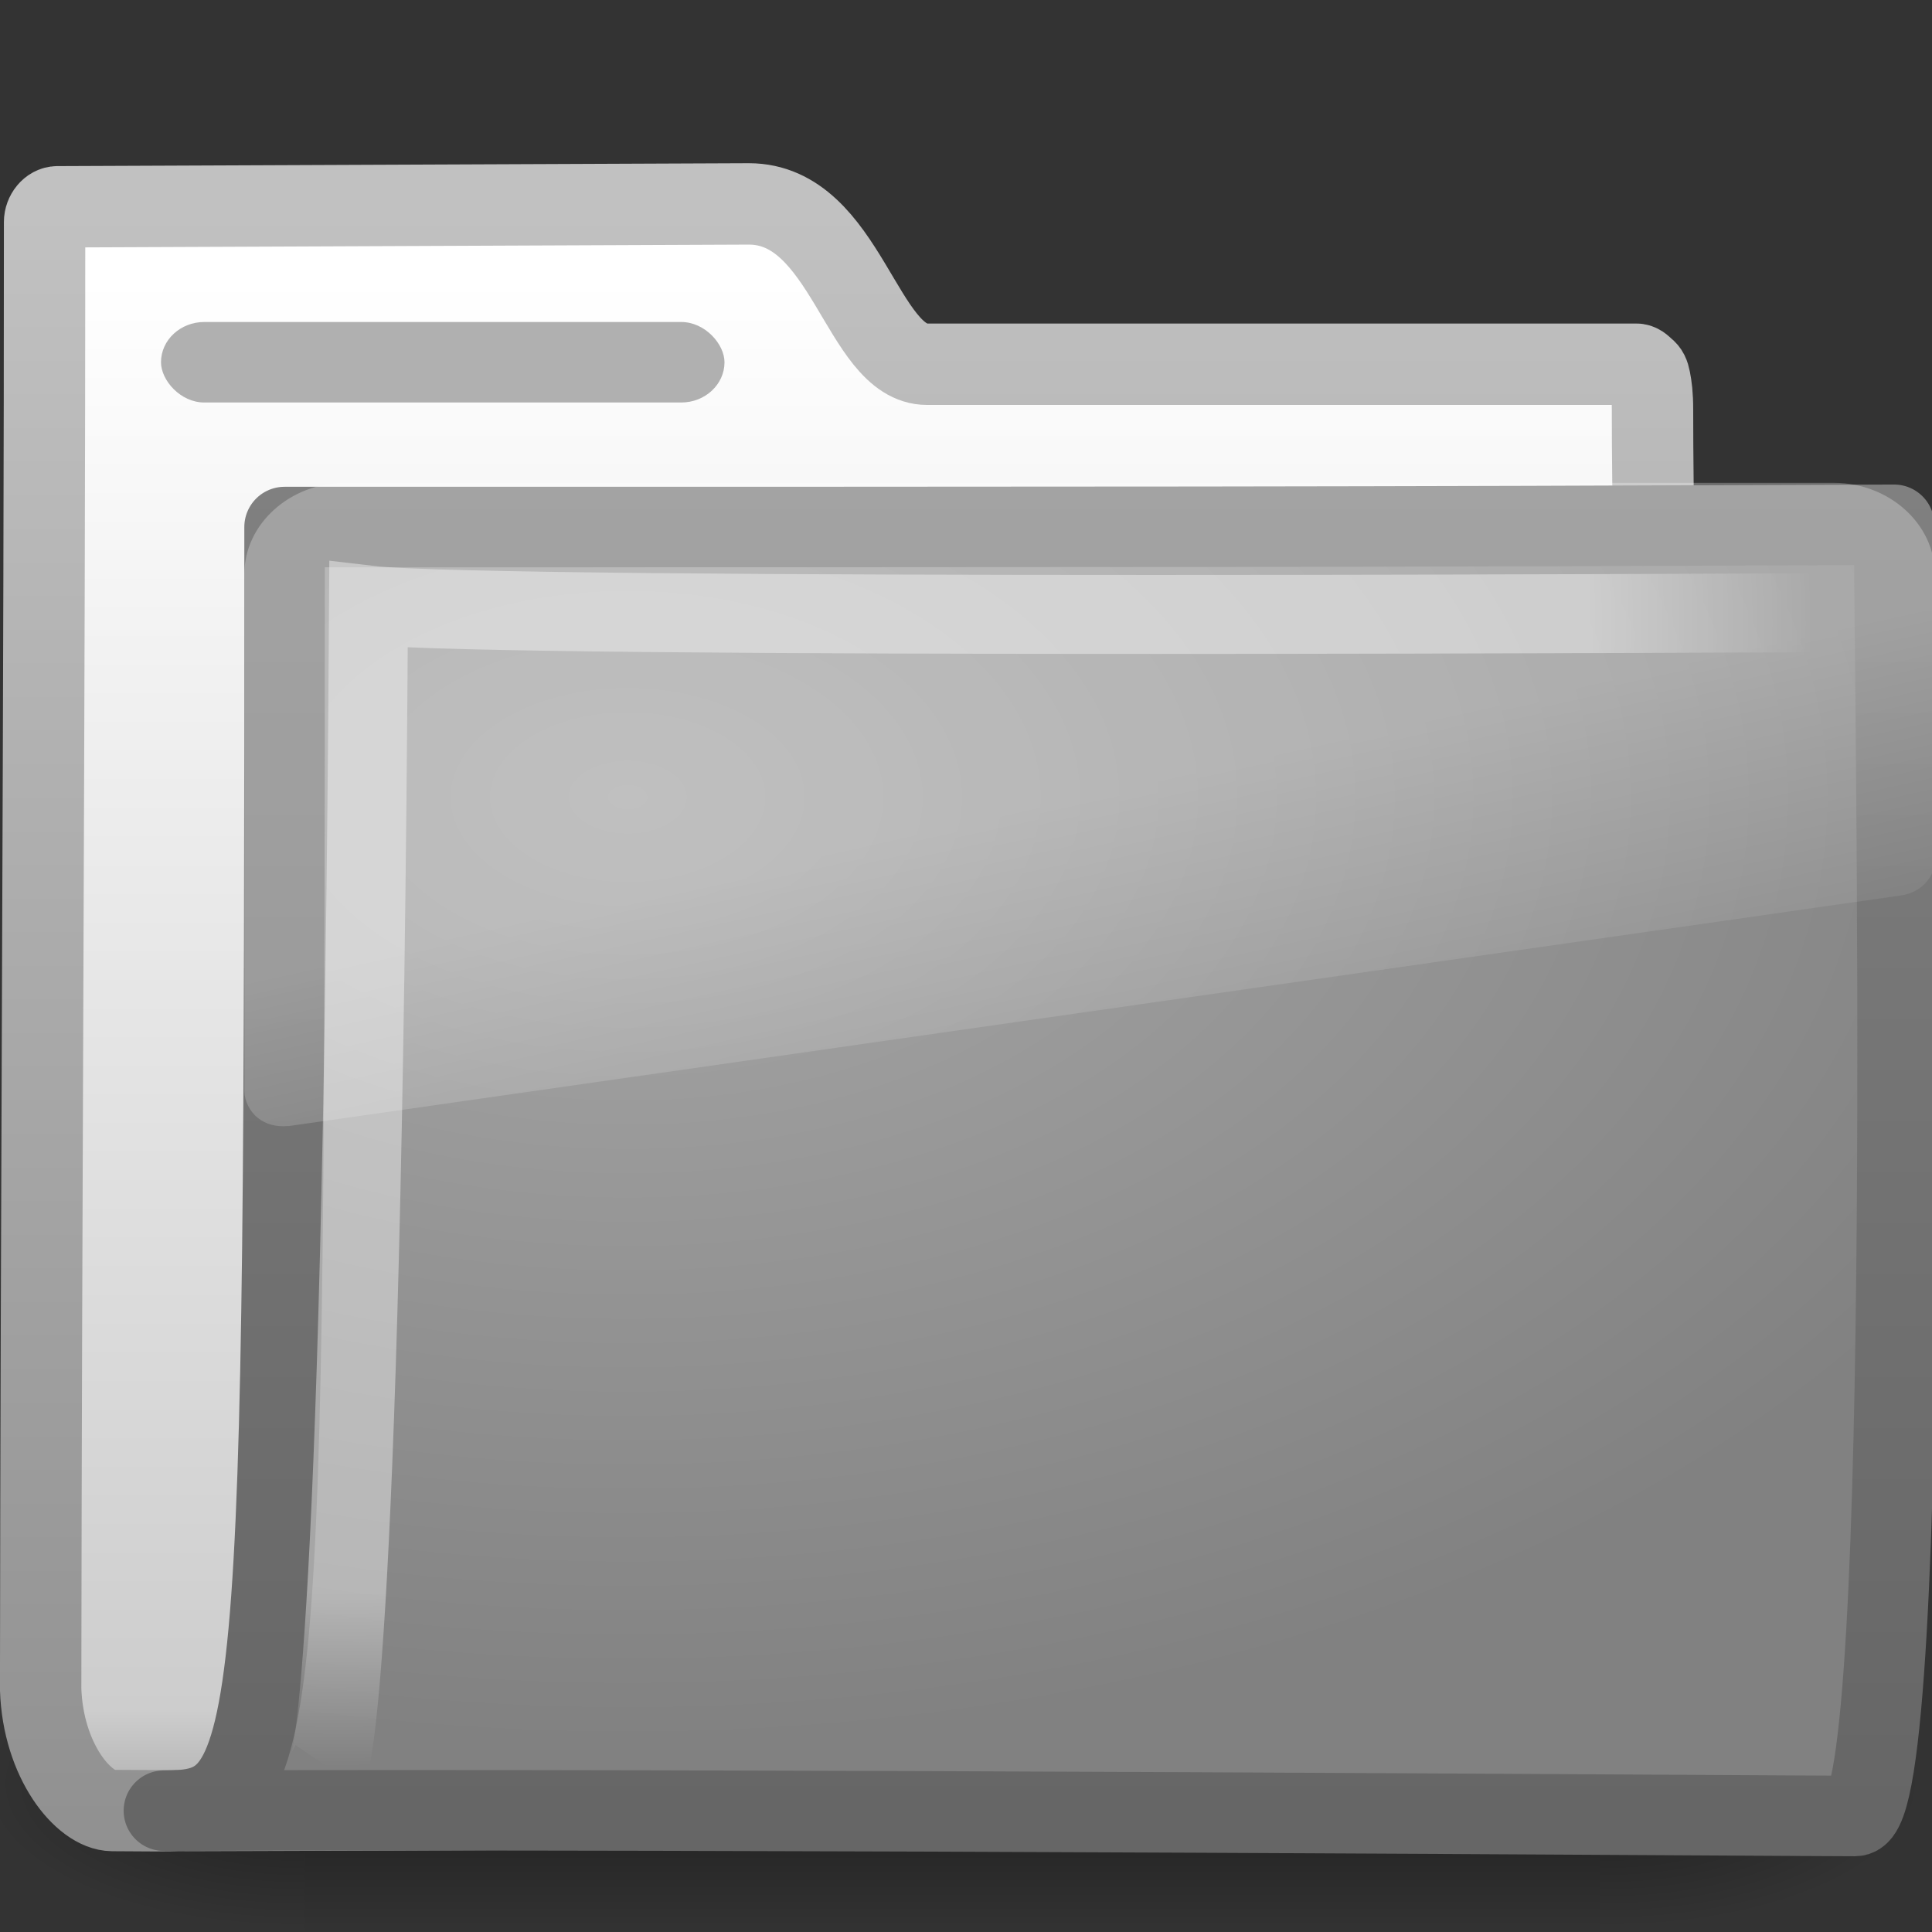 <?xml version="1.0" encoding="UTF-8"?>
<!-- Created with Inkscape (http://www.inkscape.org/) -->
<svg id="svg2" width="24" height="24" version="1.0" xmlns="http://www.w3.org/2000/svg" xmlns:xlink="http://www.w3.org/1999/xlink">
 <rect width="100%" height="100%" fill="#333333" stroke="none"/>
 <defs id="defs4">
  <linearGradient id="linearGradient3388-629" x1="302.86" x2="302.86" y1="366.65" y2="609.51" gradientTransform="matrix(2.774 0 0 1.97 -1892.2 -872.89)" gradientUnits="userSpaceOnUse">
   <stop id="stop2472" style="stop-opacity:0" offset="0"/>
   <stop id="stop2474" offset=".5"/>
   <stop id="stop2476" style="stop-opacity:0" offset="1"/>
  </linearGradient>
  <radialGradient id="radialGradient3390-817" cx="605.71" cy="486.65" r="117.14" gradientTransform="matrix(2.774 0 0 1.97 -1891.6 -872.89)" gradientUnits="userSpaceOnUse">
   <stop id="stop2480" offset="0"/>
   <stop id="stop2482" style="stop-opacity:0" offset="1"/>
  </radialGradient>
  <radialGradient id="radialGradient3392-92" cx="605.71" cy="486.65" r="117.14" gradientTransform="matrix(-2.774 0 0 1.97 112.76 -872.89)" gradientUnits="userSpaceOnUse">
   <stop id="stop2486" offset="0"/>
   <stop id="stop2488" style="stop-opacity:0" offset="1"/>
  </radialGradient>
  <linearGradient id="linearGradient3394-930" x1="-28.531" x2="-28.531" y1="17.956" y2="37.503" gradientTransform="translate(14.86 -35.997)" gradientUnits="userSpaceOnUse">
   <stop id="stop2492" style="stop-color:#fff" offset="0"/>
   <stop id="stop2494" style="stop-color:#cdcdcd" offset=".91"/>
   <stop id="stop2496" style="stop-color:#a1a1a1" offset="1"/>
  </linearGradient>
  <linearGradient id="linearGradient3396-525" x1="9.876" x2="9.876" y1="2.602" y2="23.062" gradientTransform="translate(-19.518 -21.496)" gradientUnits="userSpaceOnUse">
   <stop id="stop2500" style="stop-color:#c1c1c1" offset="0"/>
   <stop id="stop2502" style="stop-color:#909090" offset="1"/>
  </linearGradient>
  <radialGradient id="radialGradient3398-988" cx="7.819" cy="8.561" r="11.268" gradientTransform="matrix(1.69 0 0 1.044 -24.967 -20.534)" gradientUnits="userSpaceOnUse">
   <stop id="stop2506" style="stop-color:#a8a8a8" offset="0"/>
   <stop id="stop2508" style="stop-color:#818181" offset="1"/>
  </radialGradient>
  <linearGradient id="linearGradient3400-505" x1="9.705" x2="9.705" y1="20.882" y2="4.303" gradientTransform="matrix(.995 0 0 .995 -19.857 -19.778)" gradientUnits="userSpaceOnUse">
   <stop id="stop2512" style="stop-color:#666" offset="0"/>
   <stop id="stop2514" style="stop-color:gray" offset="1"/>
  </linearGradient>
  <radialGradient id="radialGradient3402-412" cx="4.02" cy="5.593" r="10.273" gradientTransform="matrix(-.017 1.394 -1.797 -.022 -5.366 -19.339)" gradientUnits="userSpaceOnUse">
   <stop id="stop2518" style="stop-color:#fff" offset="0"/>
   <stop id="stop2520" style="stop-color:#fff" offset=".848"/>
   <stop id="stop2522" style="stop-color:#fff;stop-opacity:0" offset="1"/>
  </radialGradient>
  <linearGradient id="linearGradient3404-623" x1="18.031" x2="20.055" y1="16.408" y2="24.628" gradientUnits="userSpaceOnUse">
   <stop id="stop2526" style="stop-color:#fff;stop-opacity:.275" offset="0"/>
   <stop id="stop2528" style="stop-color:#fff;stop-opacity:.078" offset="1"/>
  </linearGradient>
 </defs>
 <g id="layer1">
  <g id="g2589" transform="translate(.036 -1.2166e-7)">
   <g id="g3377" transform="translate(19.518 21.496)">
    <g id="g3490" transform="matrix(.546 0 0 .517 -20.52 -22.074)" style="stroke-width:1.883">
     <g id="g5022" transform="matrix(.022 0 0 .015 43.008 42.685)" style="stroke-width:104.96">
      <rect id="rect2527" x="-1559.3" y="-150.7" width="1339.6" height="478.36" style="fill:url(#linearGradient3388-629);opacity:.402"/>
      <path id="path2529" d="m-219.62-150.68v478.33c142.87 0.9 345.4-107.17 345.4-239.2 0-132.03-159.44-239.13-345.4-239.13z" style="fill:url(#radialGradient3390-817);opacity:.402"/>
      <path id="path2531" d="m-1559.3-150.68v478.33c-142.87 0.9-345.4-107.17-345.4-239.2 0-132.03 159.44-239.13 345.4-239.13z" style="fill:url(#radialGradient3392-92);opacity:.402"/>
     </g>
    </g>
    <path id="path3496" d="m-18.841-18.927c-0.086 0-0.159 0.093-0.159 0.189 0 5.869-0.043 12.244-0.049 18.225 0.029 0.895 0.537 1.505 0.89 1.508 1.013 0.009 0.539-0.004 1.048 0 6.47-0.016 13.579-0.078 20.049-0.094 0.054 0.007-1.477-0.108-1.462-1.446 1e-6 -4.673-0.502-11.187-0.502-15.86 0-0.187-0.015-0.291-0.032-0.377-0.013-0.067-0.029-0.099-0.064-0.126-0.028-0.024-0.055-0.057-0.095-0.063h-8.82c-0.815 0-1.002-1.992-2.214-1.992l-8.591 0.036z" style="fill:url(#linearGradient3394-930);stroke-linecap:round;stroke-linejoin:round;stroke-width:1.011;stroke:url(#linearGradient3396-525)"/>
    <path id="path3498" d="m-16.019-14.949c10.57 0 13.03 4.6e-4 19.994-0.028 0 1.57 0.258 16.04-0.484 16.04-0.714 0-14.046-0.094-21.009-0.066 1.472 0 1.499-0.623 1.499-15.946z" style="fill:url(#radialGradient3398-988);stroke-linecap:round;stroke-linejoin:round;stroke:url(#linearGradient3400-505)"/>
    <path id="path3211" d="m3.421-13.887s-16.832 0.094-18.397-0.092c-0.083 13.829-0.501 14.439-0.501 14.439" style="fill:none;opacity:.4;stroke-width:.981;stroke:url(#radialGradient3402-412)"/>
    <path id="path2608" transform="matrix(.445 0 0 .402 -16.699 -17.646)" d="m3.219 5.344c-1.539 0-2.812 1.274-2.812 2.812v16c0.006 0.286 0.148 0.613 0.375 0.812 0.227 0.2 0.516 0.284 0.844 0.25 0.01 2.66e-4 0.021 2.66e-4 0.031 0l45-7.125c0.522-0.082 0.93-0.534 0.938-1.062v-8.875c0-1.539-1.274-2.812-2.812-2.812h-41.562z" style="fill-rule:evenodd;fill:url(#linearGradient3404-623)"/>
   </g>
  </g>
  <rect id="rect2545" x="2" y="4" width="7" height="1" rx=".538" ry=".5" style="display:block;fill:#b0b0b0"/>
 </g>
</svg>
